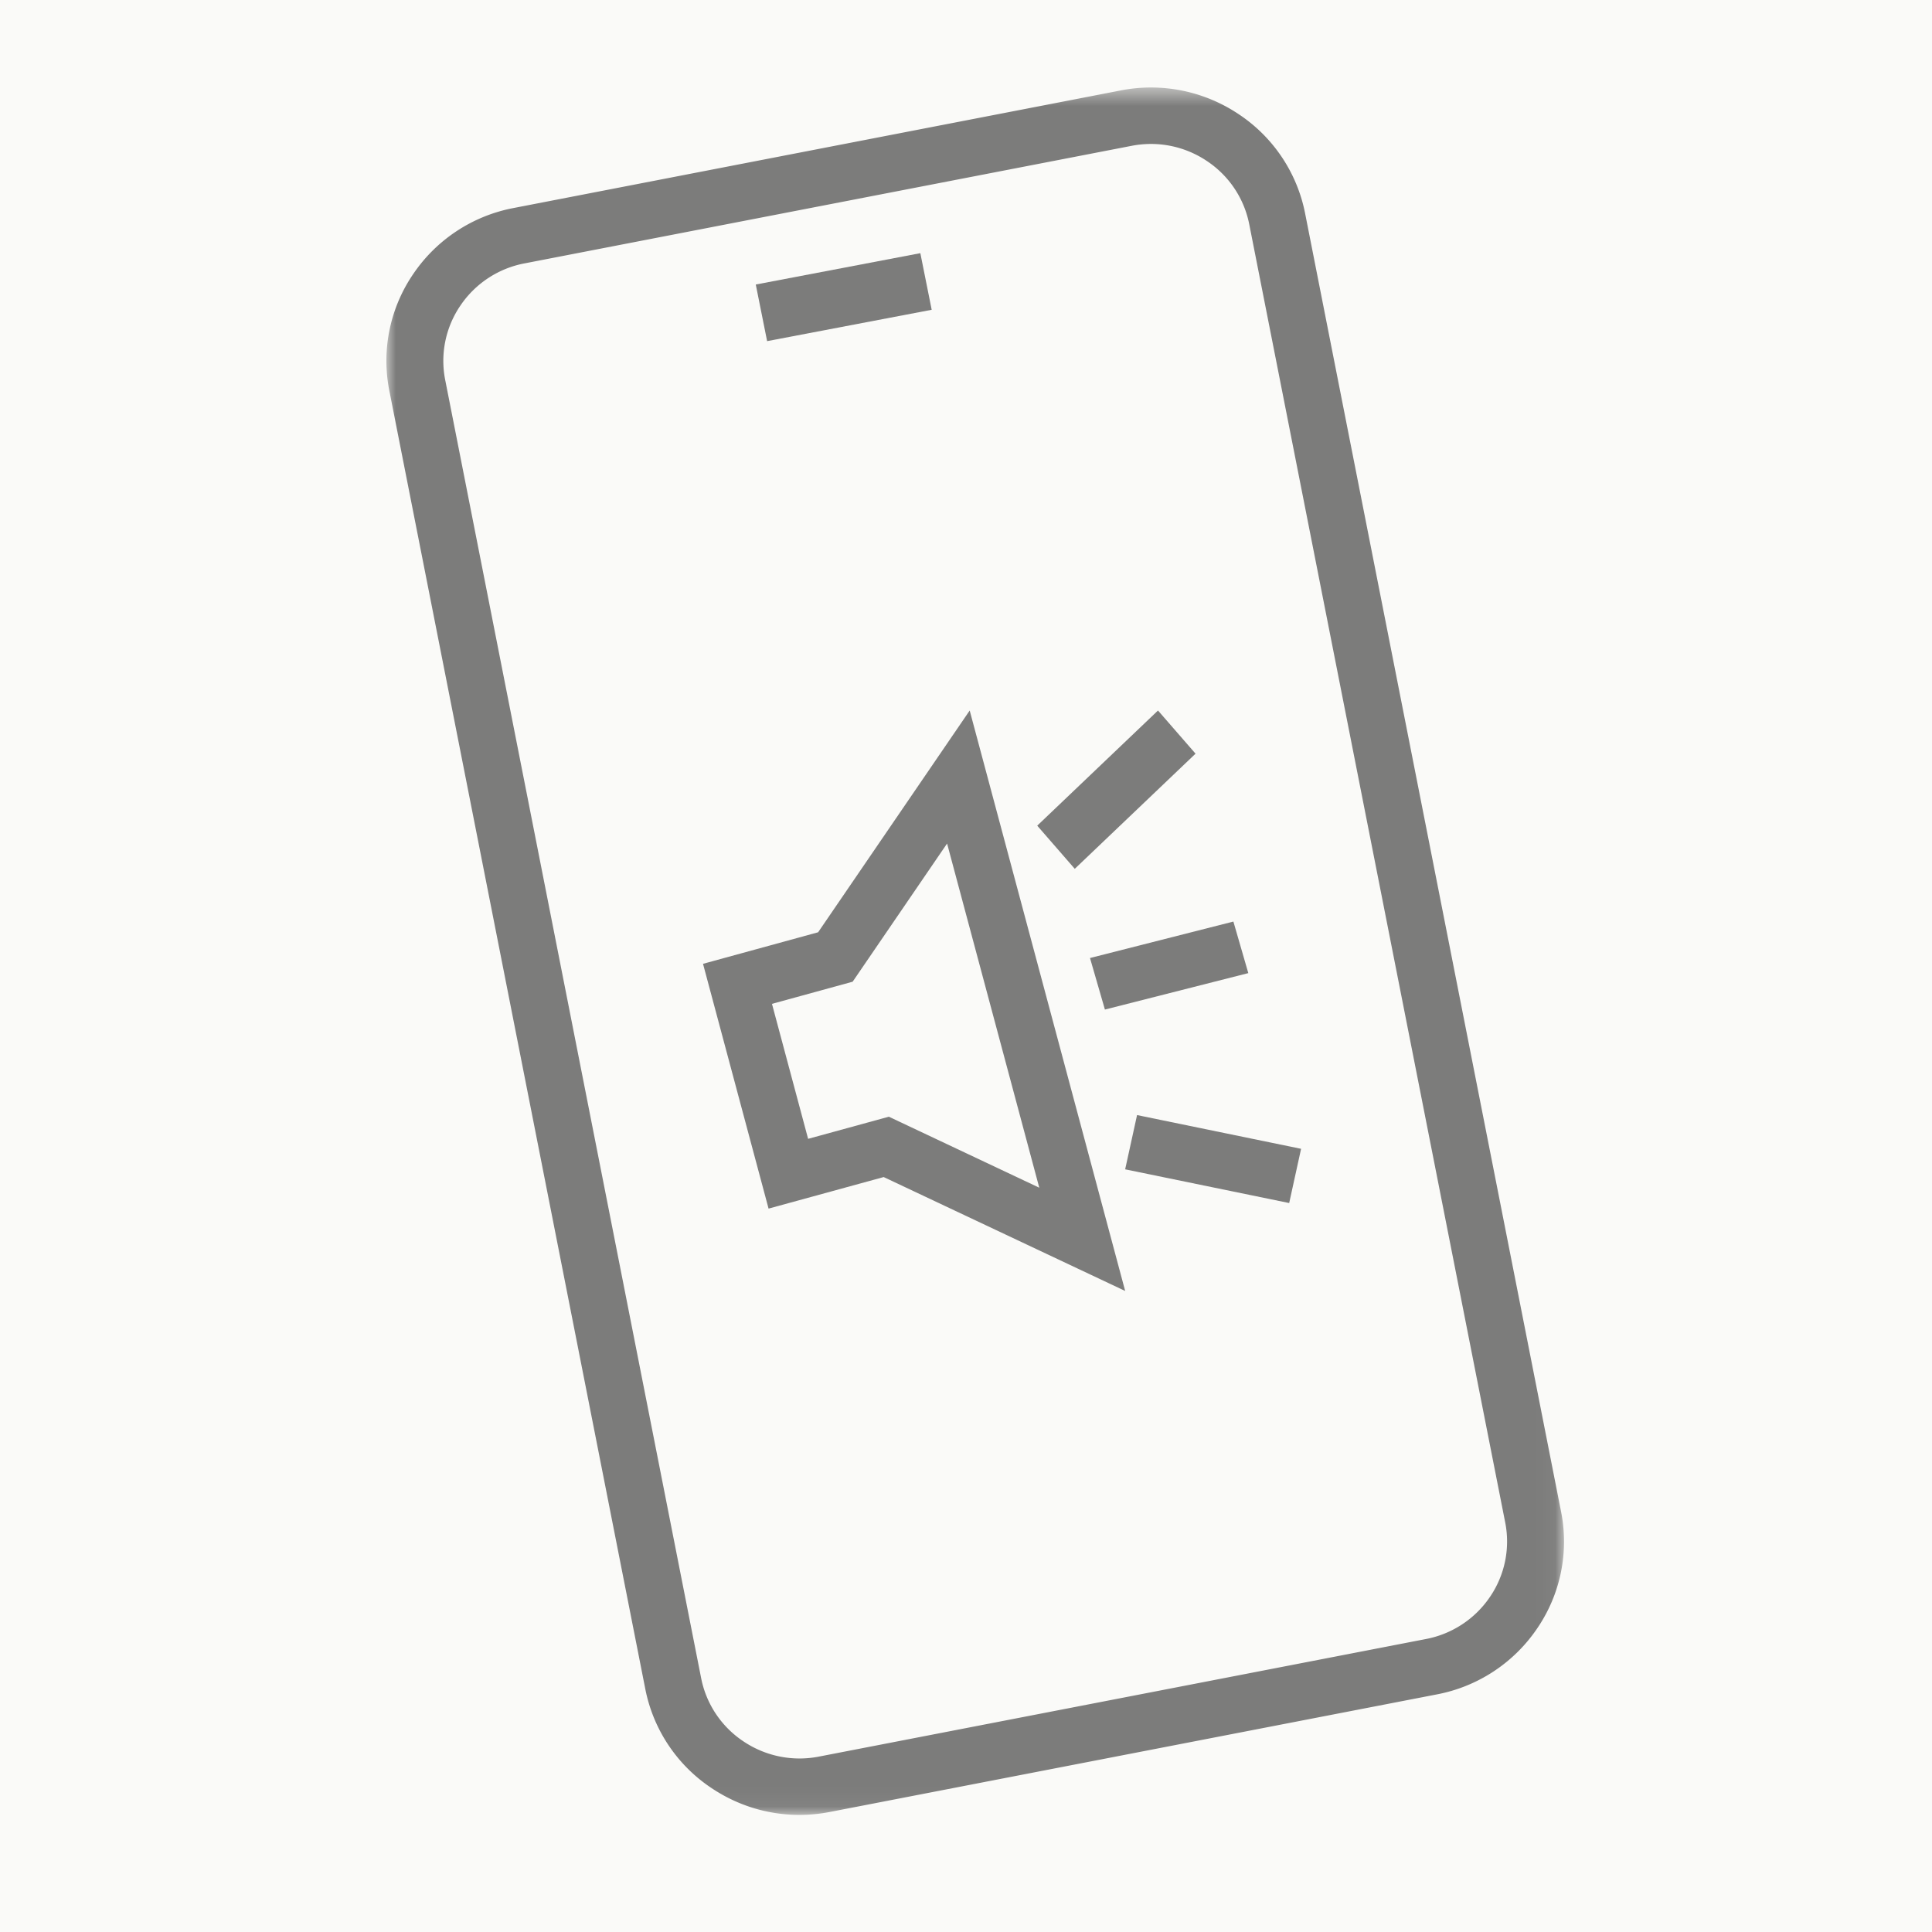 <svg xmlns="http://www.w3.org/2000/svg" xmlns:xlink="http://www.w3.org/1999/xlink" width="100" height="100" viewBox="0 0 100 100">
    <defs>
        <path id="a" d="M0 .53h60.953V89.94H0z"/>
    </defs>
    <g fill="none" fill-rule="evenodd">
        <path fill="#FFF" d="M-280-1730h1440v3640H-280z"/>
        <path fill="#FAFAF8" d="M-329-745h1499V665H-329z"/>
        <g opacity=".504">
            <g transform="translate(20 4)">
                <mask id="b" fill="#fff">
                    <use xlink:href="#a"/>
                </mask>
                <path fill="#000" d="M39.574 3.451c-.335 0-.672.033-1.007.098L7.147 9.633a5.165 5.165 0 0 0-3.313 2.178 5.079 5.079 0 0 0-.789 3.863l13.245 67.18a5.113 5.113 0 0 0 2.199 3.285 5.199 5.199 0 0 0 3.898.782l31.418-6.085a5.166 5.166 0 0 0 3.314-2.179 5.08 5.08 0 0 0 .789-3.862L44.662 7.615a5.11 5.11 0 0 0-2.198-3.284 5.187 5.187 0 0 0-2.89-.88m-18.2 86.488c-1.604 0-3.17-.471-4.53-1.378a8.012 8.012 0 0 1-3.445-5.147L.154 16.234a7.96 7.96 0 0 1 1.236-6.053 8.094 8.094 0 0 1 5.193-3.414L38.002.682a8.149 8.149 0 0 1 6.107 1.225 8.012 8.012 0 0 1 3.445 5.147l13.245 67.18a7.96 7.96 0 0 1-1.236 6.054 8.092 8.092 0 0 1-5.193 3.414l-31.419 6.085a8.35 8.35 0 0 1-1.578.152" mask="url(#b)"/>
            </g>
            <path fill="#000" d="M39.706 17.657l-.587-2.93 8.518-1.623.587 2.93zM46.005 57.8l7.788 3.676-4.772-17.815-4.888 7.152-4.176 1.146 1.871 6.987 4.177-1.145zm12.234 9.02l-12.5-5.896-5.958 1.633-3.393-12.67 5.958-1.633 7.845-11.478 8.048 30.045zM55.63 44.97l-1.943-2.234 6.251-5.96 1.943 2.234zM66.728 62.269l-8.49-1.745.616-2.808 8.49 1.746zM57.19 52.254l-.772-2.667L63.84 47.7l.772 2.668z"/>
        </g>
    </g>
</svg>
